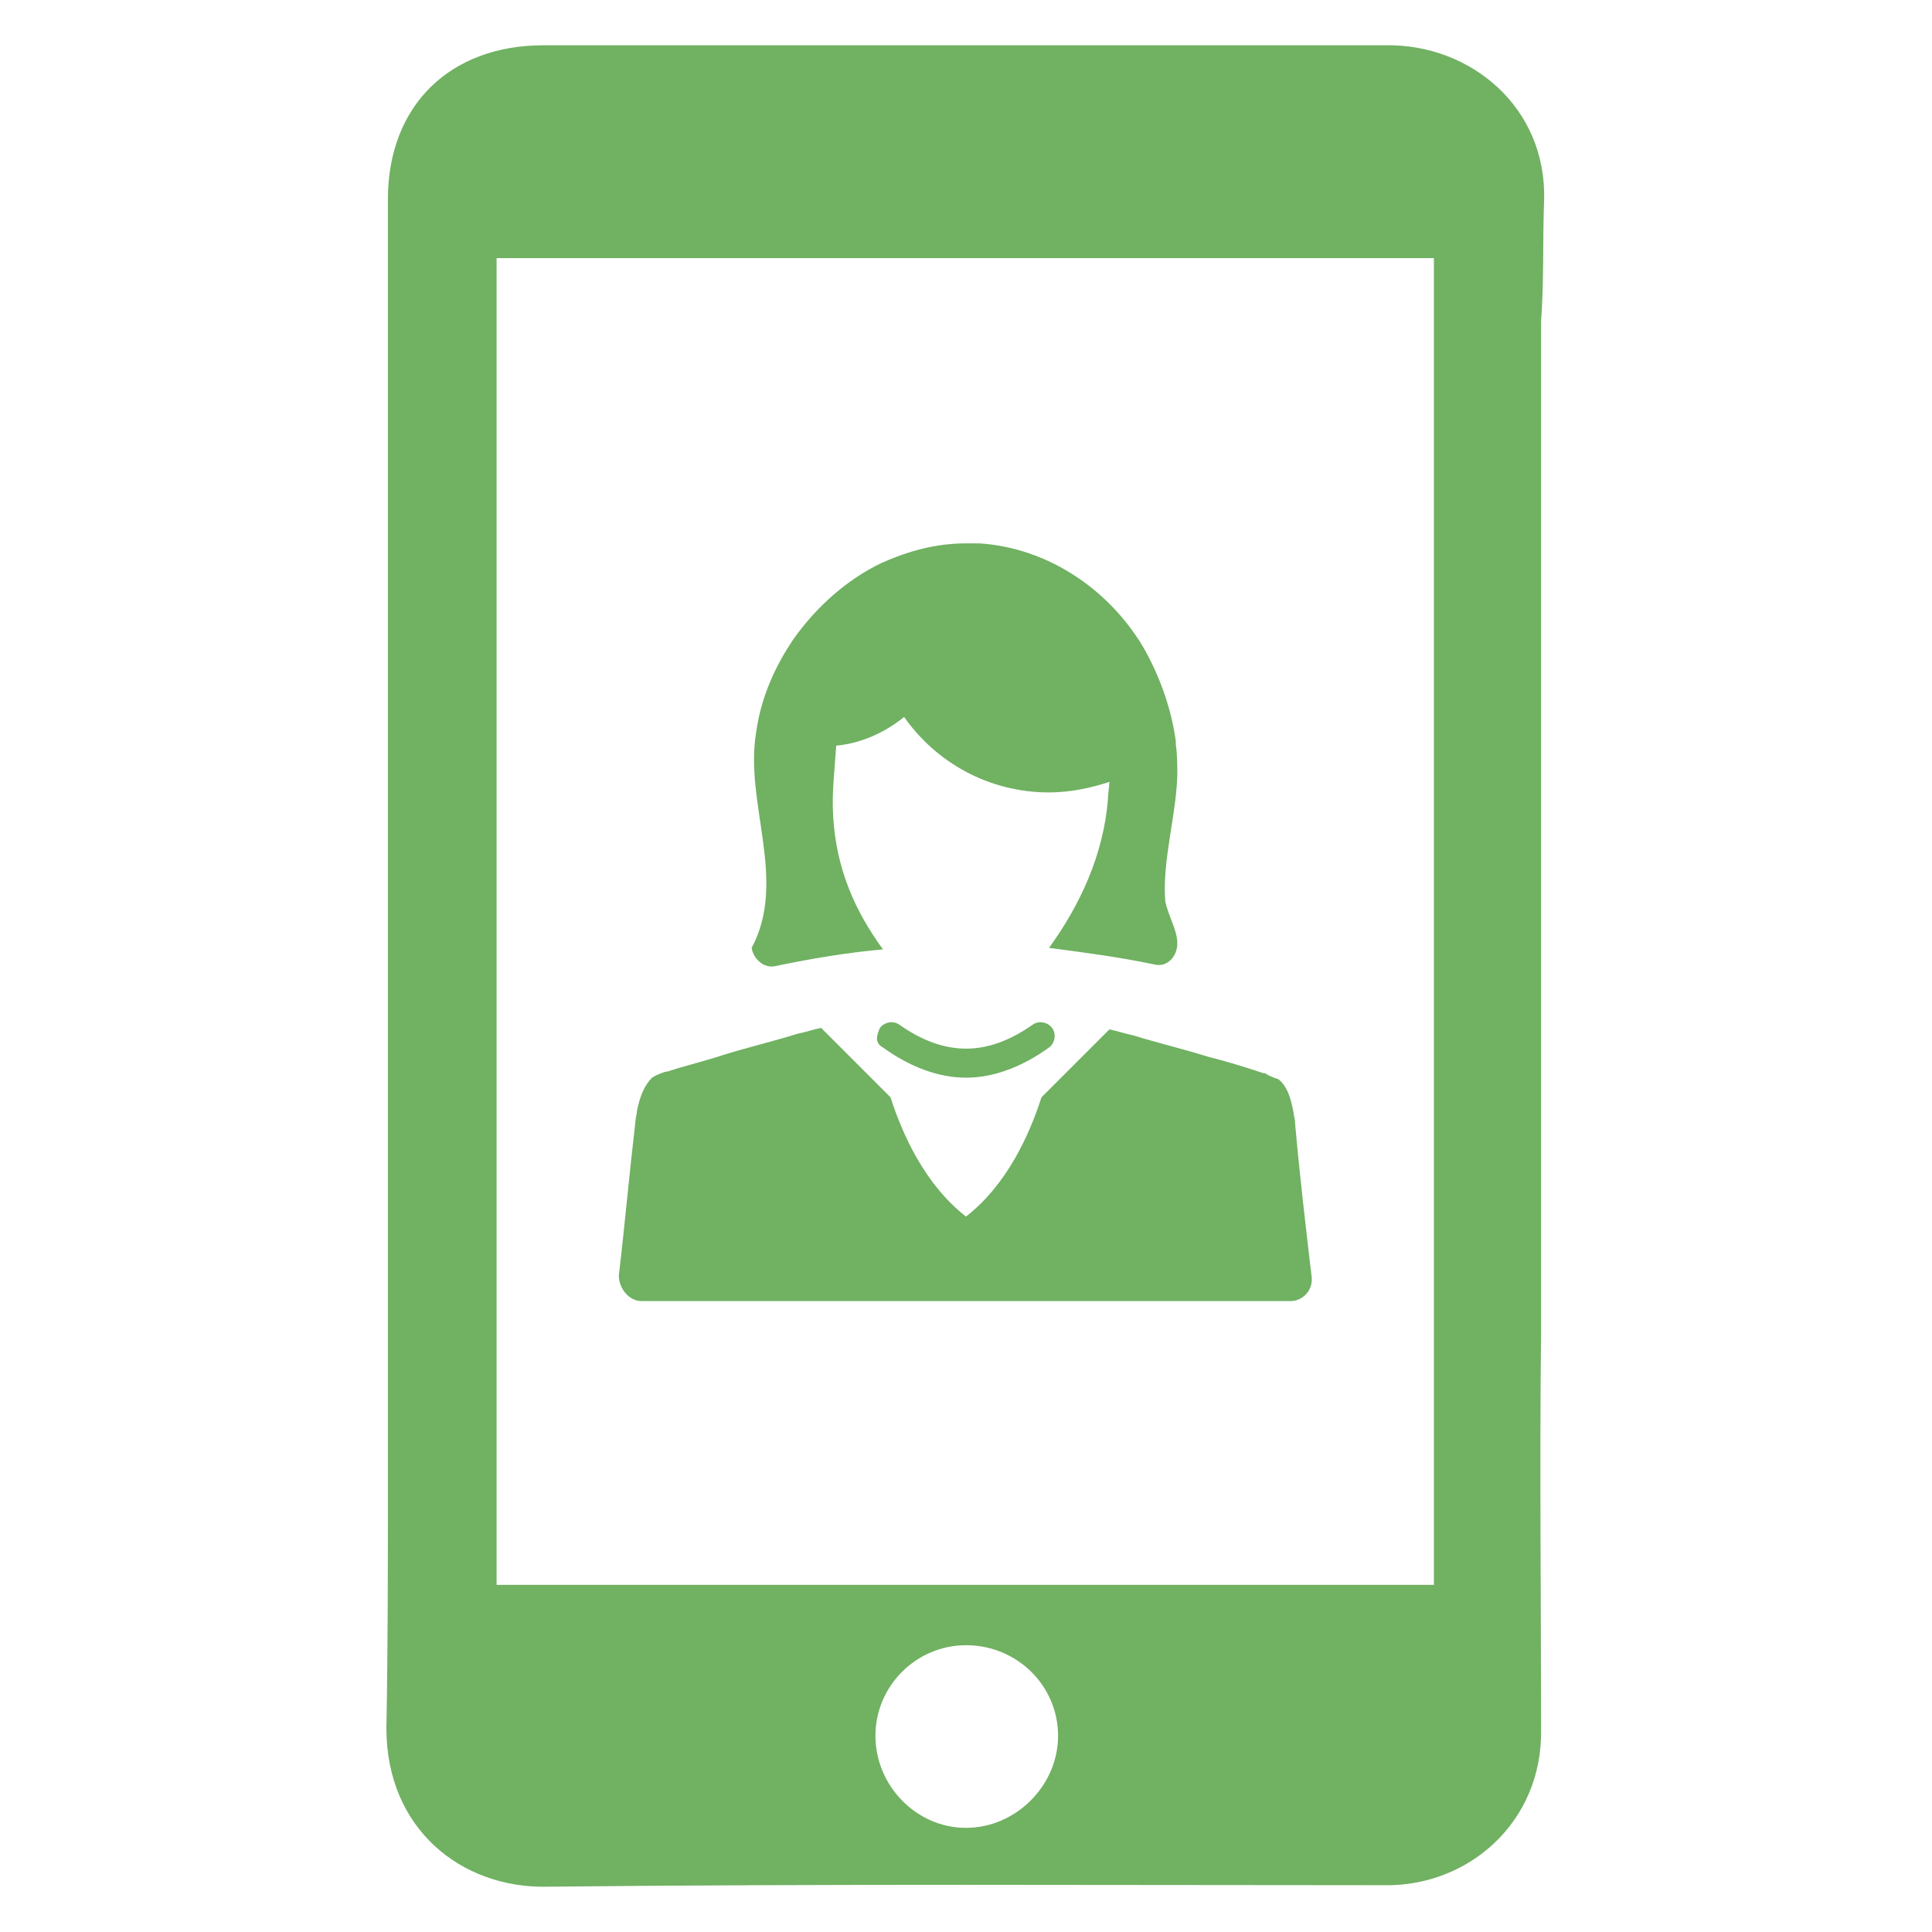 <svg height='300px' width='300px'  fill="#70b162" xmlns="http://www.w3.org/2000/svg" xmlns:xlink="http://www.w3.org/1999/xlink" version="1.1" x="0px" y="0px" viewBox="0 0 128 128" style="enable-background:new 0 0 128 128;" xml:space="preserve"><g><path d="M42.5,86.2c3.5,0,12.5,0,21.5,0c9,0,18,0,21.5,0c0.8,0,1.5-0.7,1.4-1.6c-0.4-3.4-0.8-6.8-1.1-10.2c0-0.3-0.1-0.5-0.1-0.7   c-0.2-1-0.4-1.7-1-2.2c-0.3-0.1-0.6-0.2-0.9-0.4c0,0,0,0-0.1,0c-1.2-0.4-2.5-0.8-3.7-1.1c-1.6-0.5-3.3-0.9-4.9-1.4   c-0.5-0.1-1.1-0.3-1.6-0.4L69,72.7c-0.8,2.5-2.3,5.8-5,7.9c-2.7-2.1-4.2-5.4-5-7.9l-4.6-4.6c-0.5,0.1-1.1,0.3-1.6,0.4   c-1.6,0.5-3.3,0.9-4.9,1.4c-1.2,0.4-2.5,0.7-3.7,1.1c0,0,0,0-0.1,0c-0.3,0.1-0.6,0.2-0.9,0.4c-0.5,0.5-0.8,1.2-1,2.2   c0,0.2-0.1,0.5-0.1,0.7c-0.4,3.4-0.7,6.8-1.1,10.2C41,85.4,41.7,86.2,42.5,86.2z"></path><path d="M51.4,64c2.4-0.5,4.8-0.9,7.1-1.1c-1.9-2.6-3.1-5.4-3.3-8.8c-0.1-1.6,0.1-3.1,0.2-4.7c1.2-0.1,2.9-0.6,4.5-1.9   c2.1,3,5.6,5,9.6,5c1.4,0,2.8-0.3,4-0.7c0,0.2-0.1,0.9-0.1,1.2v0c-0.3,3.6-1.8,6.9-3.9,9.8c2.3,0.3,4.6,0.6,7,1.1   c0.8,0.2,1.5-0.5,1.5-1.4c0-0.9-0.6-1.8-0.8-2.8C77,57,77.9,54.2,78,51.4c0-0.7,0-1.4-0.1-2.1c0-0.1,0-0.2,0-0.2   c-0.3-2.2-1.1-4.4-2.2-6.3c-2.3-3.8-6.3-6.5-10.8-6.8c-0.3,0-0.6,0-0.9,0c-2,0-3.8,0.5-5.6,1.3c-2.3,1.1-4.3,2.9-5.8,5   c-1.3,1.9-2.2,4-2.5,6.2c-0.8,4.7,2.1,9.8-0.3,14.3C49.9,63.5,50.6,64.2,51.4,64z"></path><path d="M58.3,68.1c-0.1,0.2-0.2,0.5-0.2,0.7c0,0.3,0.2,0.5,0.4,0.6c1.8,1.3,3.7,2,5.5,2c1.8,0,3.7-0.7,5.5-2   c0.4-0.3,0.5-0.9,0.2-1.3c-0.3-0.4-0.9-0.5-1.3-0.2c-3,2.1-5.8,2.1-8.8,0C59.2,67.6,58.6,67.7,58.3,68.1z"></path><path d="M102.3,13.3C102.5,7.1,97.4,2.9,91.8,3C73.3,3,54.7,3,36,3c-6.2,0-10.3,4-10.3,10.2v85.2c0,5.3,0,10.7-0.1,16.1   c0,6.7,5,10.6,10.6,10.5c18.5-0.2,37-0.1,55.5-0.1c5.6,0.1,10.5-4.2,10.4-10.3c0-8.8-0.1-17.5,0-26.3c0-6.4,0-19.5,0-32.8V21.3   C102.3,18.6,102.2,16,102.3,13.3z M64,121.1c-3.3,0-6-2.8-6-6.1c0-3.3,2.7-6,6-6c3.4,0,6.1,2.7,6.1,6   C70.1,118.3,67.3,121.1,64,121.1z M95,105H32.9V17.1H95V105z"></path></g></svg>